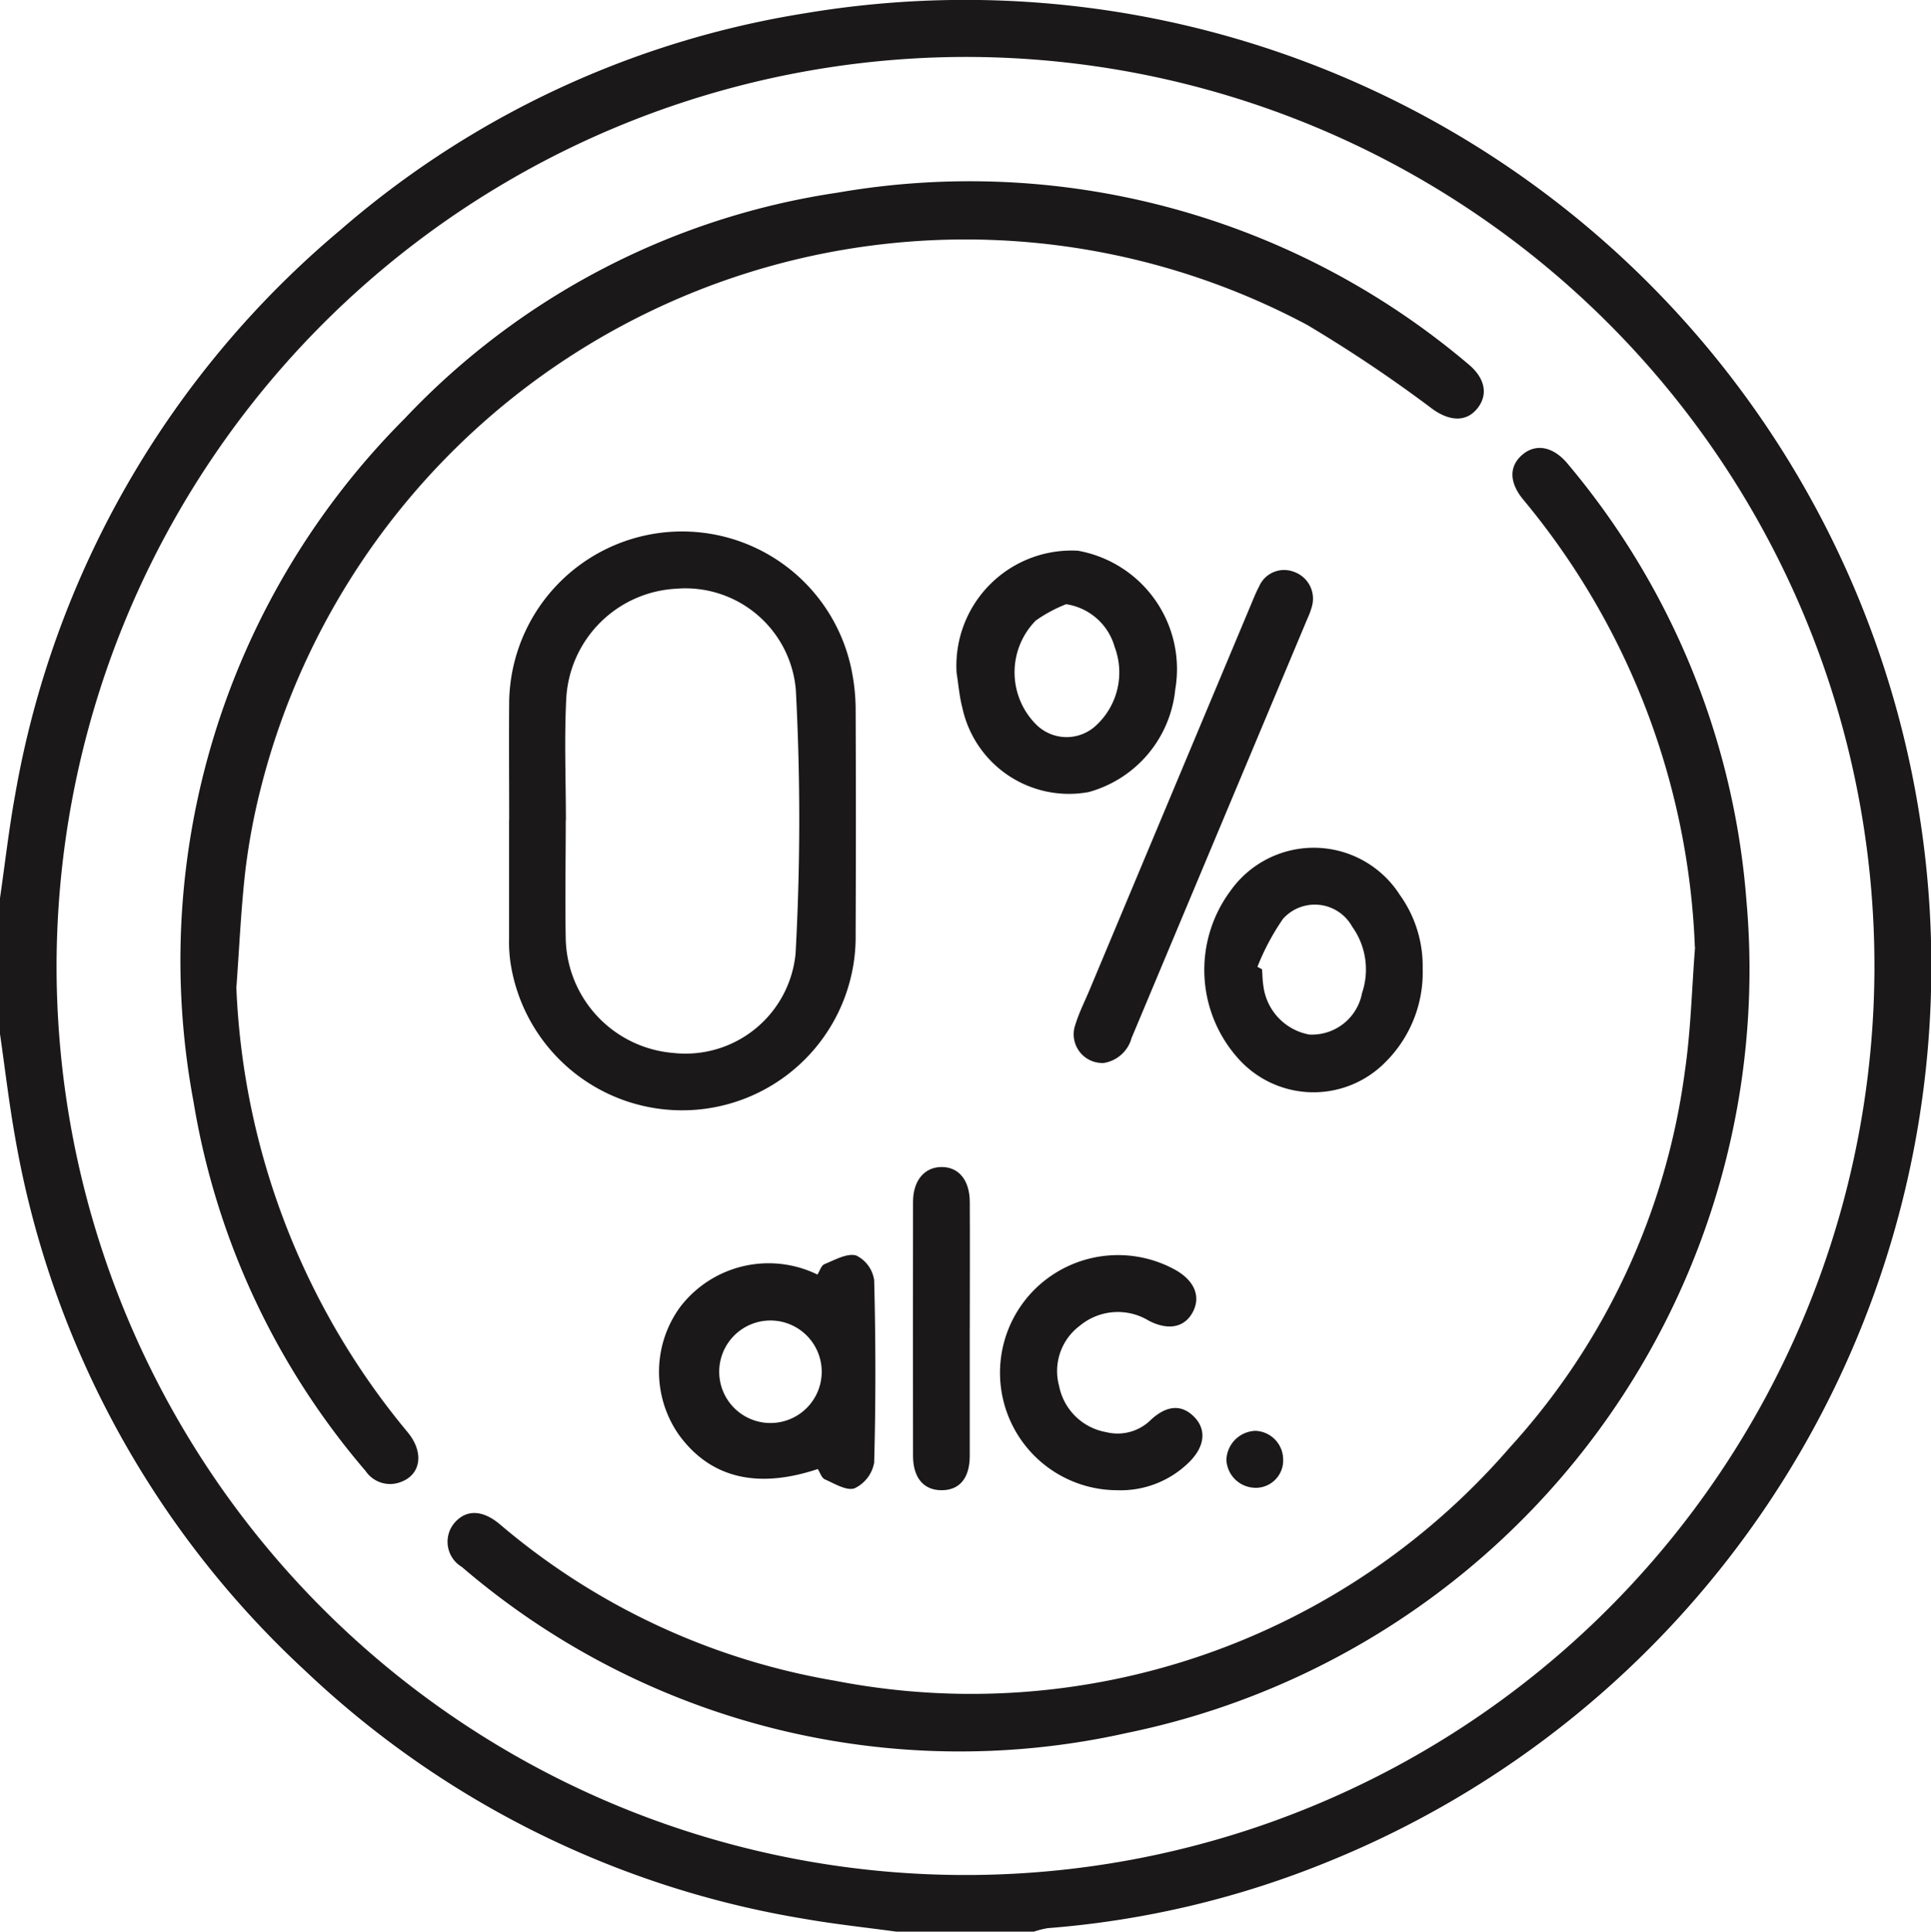 <svg id="Group_7018" data-name="Group 7018" xmlns="http://www.w3.org/2000/svg" xmlns:xlink="http://www.w3.org/1999/xlink" width="52.748" height="52.759" viewBox="0 0 52.748 52.759">
  <defs>
    <clipPath id="clip-path">
      <rect id="Rectangle_3747" data-name="Rectangle 3747" width="52.748" height="52.759" fill="none"/>
    </clipPath>
  </defs>
  <g id="Group_7017" data-name="Group 7017" clip-path="url(#clip-path)">
    <path id="Path_47335" data-name="Path 47335" d="M0,24.531c.137-.947.245-1.9.417-2.84A25.915,25.915,0,0,1,9.3,6.28,25.466,25.466,0,0,1,22,.361,26.392,26.392,0,0,1,36.335,50.826a25.467,25.467,0,0,1-7.713,1.838,2.432,2.432,0,0,0-.393.1H24.52c-.845-.116-1.7-.206-2.536-.352a25.923,25.923,0,0,1-13.65-6.781A25.834,25.834,0,0,1,.416,31.079C.247,30.138.137,29.186,0,28.24V24.531m1.545,1.858A24.829,24.829,0,1,0,26.357,1.555,24.864,24.864,0,0,0,1.545,26.388" transform="translate(0 0)" fill="#1a1818"/>
    <path id="Path_47336" data-name="Path 47336" d="M37.538,58.093a20.273,20.273,0,0,0,4.683,12.175c.453.549.362,1.156-.192,1.357a.806.806,0,0,1-.958-.3,20.634,20.634,0,0,1-4.7-10.079,20.951,20.951,0,0,1,5.77-18.672,20.355,20.355,0,0,1,11.821-6.166,21.069,21.069,0,0,1,17.212,4.669c.467.378.566.823.284,1.2-.294.391-.742.39-1.223.056a38.122,38.122,0,0,0-3.452-2.317A19.851,19.851,0,0,0,38.2,52.7a17.789,17.789,0,0,0-.414,2.219c-.12,1.055-.167,2.118-.244,3.177" transform="translate(-31.083 -31.146)" fill="#1a1818"/>
    <path id="Path_47337" data-name="Path 47337" d="M122.859,102.51a20.31,20.31,0,0,0-4.689-12.226c-.388-.47-.389-.912-.024-1.225s.845-.229,1.24.25a21.025,21.025,0,0,1,4.882,11.936,21.283,21.283,0,0,1-16.931,22.728,20.873,20.873,0,0,1-18.159-4.535.8.8,0,0,1-.2-1.207c.315-.361.752-.36,1.225.031a19.017,19.017,0,0,0,9.158,4.282,19.449,19.449,0,0,0,18.443-6.37,18.927,18.927,0,0,0,4.783-10.285c.163-1.116.188-2.253.277-3.38" transform="translate(-76.561 -76.639)" fill="#1a1818"/>
    <path id="Path_47338" data-name="Path 47338" d="M101.04,113.425c0-1.081-.009-2.162,0-3.244a4.724,4.724,0,0,1,9.374-.75,5.49,5.49,0,0,1,.09.918q.012,3.089,0,6.178a4.741,4.741,0,0,1-9.425.807,3.91,3.91,0,0,1-.042-.666c0-1.081,0-2.162,0-3.243m1.548.005h0c0,1.082-.021,2.163,0,3.244a3.2,3.2,0,0,0,2.933,3.105,3.021,3.021,0,0,0,3.346-2.722,67.053,67.053,0,0,0,.006-7.2A3.027,3.027,0,0,0,105.6,107.1a3.176,3.176,0,0,0-3,2.982c-.058,1.113-.011,2.231-.011,3.347" transform="translate(-87.131 -91.02)" fill="#1a1818"/>
    <path id="Path_47339" data-name="Path 47339" d="M135.113,249.568c.061-.094.1-.244.193-.28.281-.114.615-.305.861-.235a.891.891,0,0,1,.492.673c.043,1.661.045,3.325,0,4.986a.963.963,0,0,1-.534.7c-.214.079-.548-.128-.813-.244-.09-.04-.132-.188-.193-.282-1.661.554-2.935.239-3.787-.925a3,3,0,0,1,.027-3.5,3.041,3.041,0,0,1,3.754-.885m-1.382,4.05a1.4,1.4,0,1,0-.02-2.792,1.4,1.4,0,0,0,.02,2.792" transform="translate(-112.78 -214.762)" fill="#1a1818"/>
    <path id="Path_47340" data-name="Path 47340" d="M189.861,112.541a3.148,3.148,0,0,1,3.315-3.337,3.284,3.284,0,0,1,2.658,3.786,3.239,3.239,0,0,1-2.371,2.807,2.979,2.979,0,0,1-3.444-2.3c-.082-.312-.107-.638-.158-.958m2.991-1.874a3.918,3.918,0,0,0-.827.445,2.015,2.015,0,0,0-.009,2.822,1.177,1.177,0,0,0,1.668.032,1.97,1.97,0,0,0,.495-2.13,1.625,1.625,0,0,0-1.326-1.169" transform="translate(-163.73 -94.162)" fill="#1a1818"/>
    <path id="Path_47341" data-name="Path 47341" d="M244.992,171.531a3.449,3.449,0,0,1-1.023,2.564,2.754,2.754,0,0,1-4.032-.124,3.621,3.621,0,0,1-.2-4.553,2.789,2.789,0,0,1,4.629.1,3.336,3.336,0,0,1,.626,2.016m-4.511-.047.123.066c.012.154.013.309.038.461a1.545,1.545,0,0,0,1.252,1.322,1.394,1.394,0,0,0,1.443-1.136,2.006,2.006,0,0,0-.27-1.811,1.167,1.167,0,0,0-1.889-.215,6.5,6.5,0,0,0-.7,1.313" transform="translate(-206.13 -145.079)" fill="#1a1818"/>
    <path id="Path_47342" data-name="Path 47342" d="M213.916,126.586a.784.784,0,0,1-.738-1.053c.1-.325.256-.633.388-.948q2.229-5.322,4.459-10.643c.053-.126.106-.253.171-.373a.743.743,0,0,1,.946-.4.776.776,0,0,1,.494.953,2.129,2.129,0,0,1-.125.336q-2.4,5.723-4.8,11.447a.941.941,0,0,1-.792.685" transform="translate(-183.801 -97.552)" fill="#1a1818"/>
    <path id="Path_47343" data-name="Path 47343" d="M201.7,255.507a3.209,3.209,0,0,1-2-5.7,3.236,3.236,0,0,1,3.616-.311c.514.295.687.724.463,1.146s-.669.509-1.2.235a1.626,1.626,0,0,0-1.88.133,1.547,1.547,0,0,0-.57,1.655,1.592,1.592,0,0,0,1.283,1.255,1.289,1.289,0,0,0,1.23-.343c.44-.4.84-.415,1.177-.072s.292.8-.125,1.221a2.659,2.659,0,0,1-2,.78" transform="translate(-171.197 -214.804)" fill="#1a1818"/>
    <path id="Path_47344" data-name="Path 47344" d="M182.735,235.983c0,1.165,0,2.33,0,3.494,0,.611-.281.939-.771.938s-.777-.34-.778-.938q-.005-3.469,0-6.937c0-.583.311-.952.78-.953s.767.359.77.954c.006,1.148,0,2.3,0,3.443" transform="translate(-156.245 -199.712)" fill="#1a1818"/>
    <path id="Path_47345" data-name="Path 47345" d="M244.963,284.756a.748.748,0,0,1-.8.751.8.8,0,0,1-.751-.764.821.821,0,0,1,.789-.79.786.786,0,0,1,.761.8" transform="translate(-209.911 -244.872)" fill="#1a1818"/>
  </g>
</svg>
